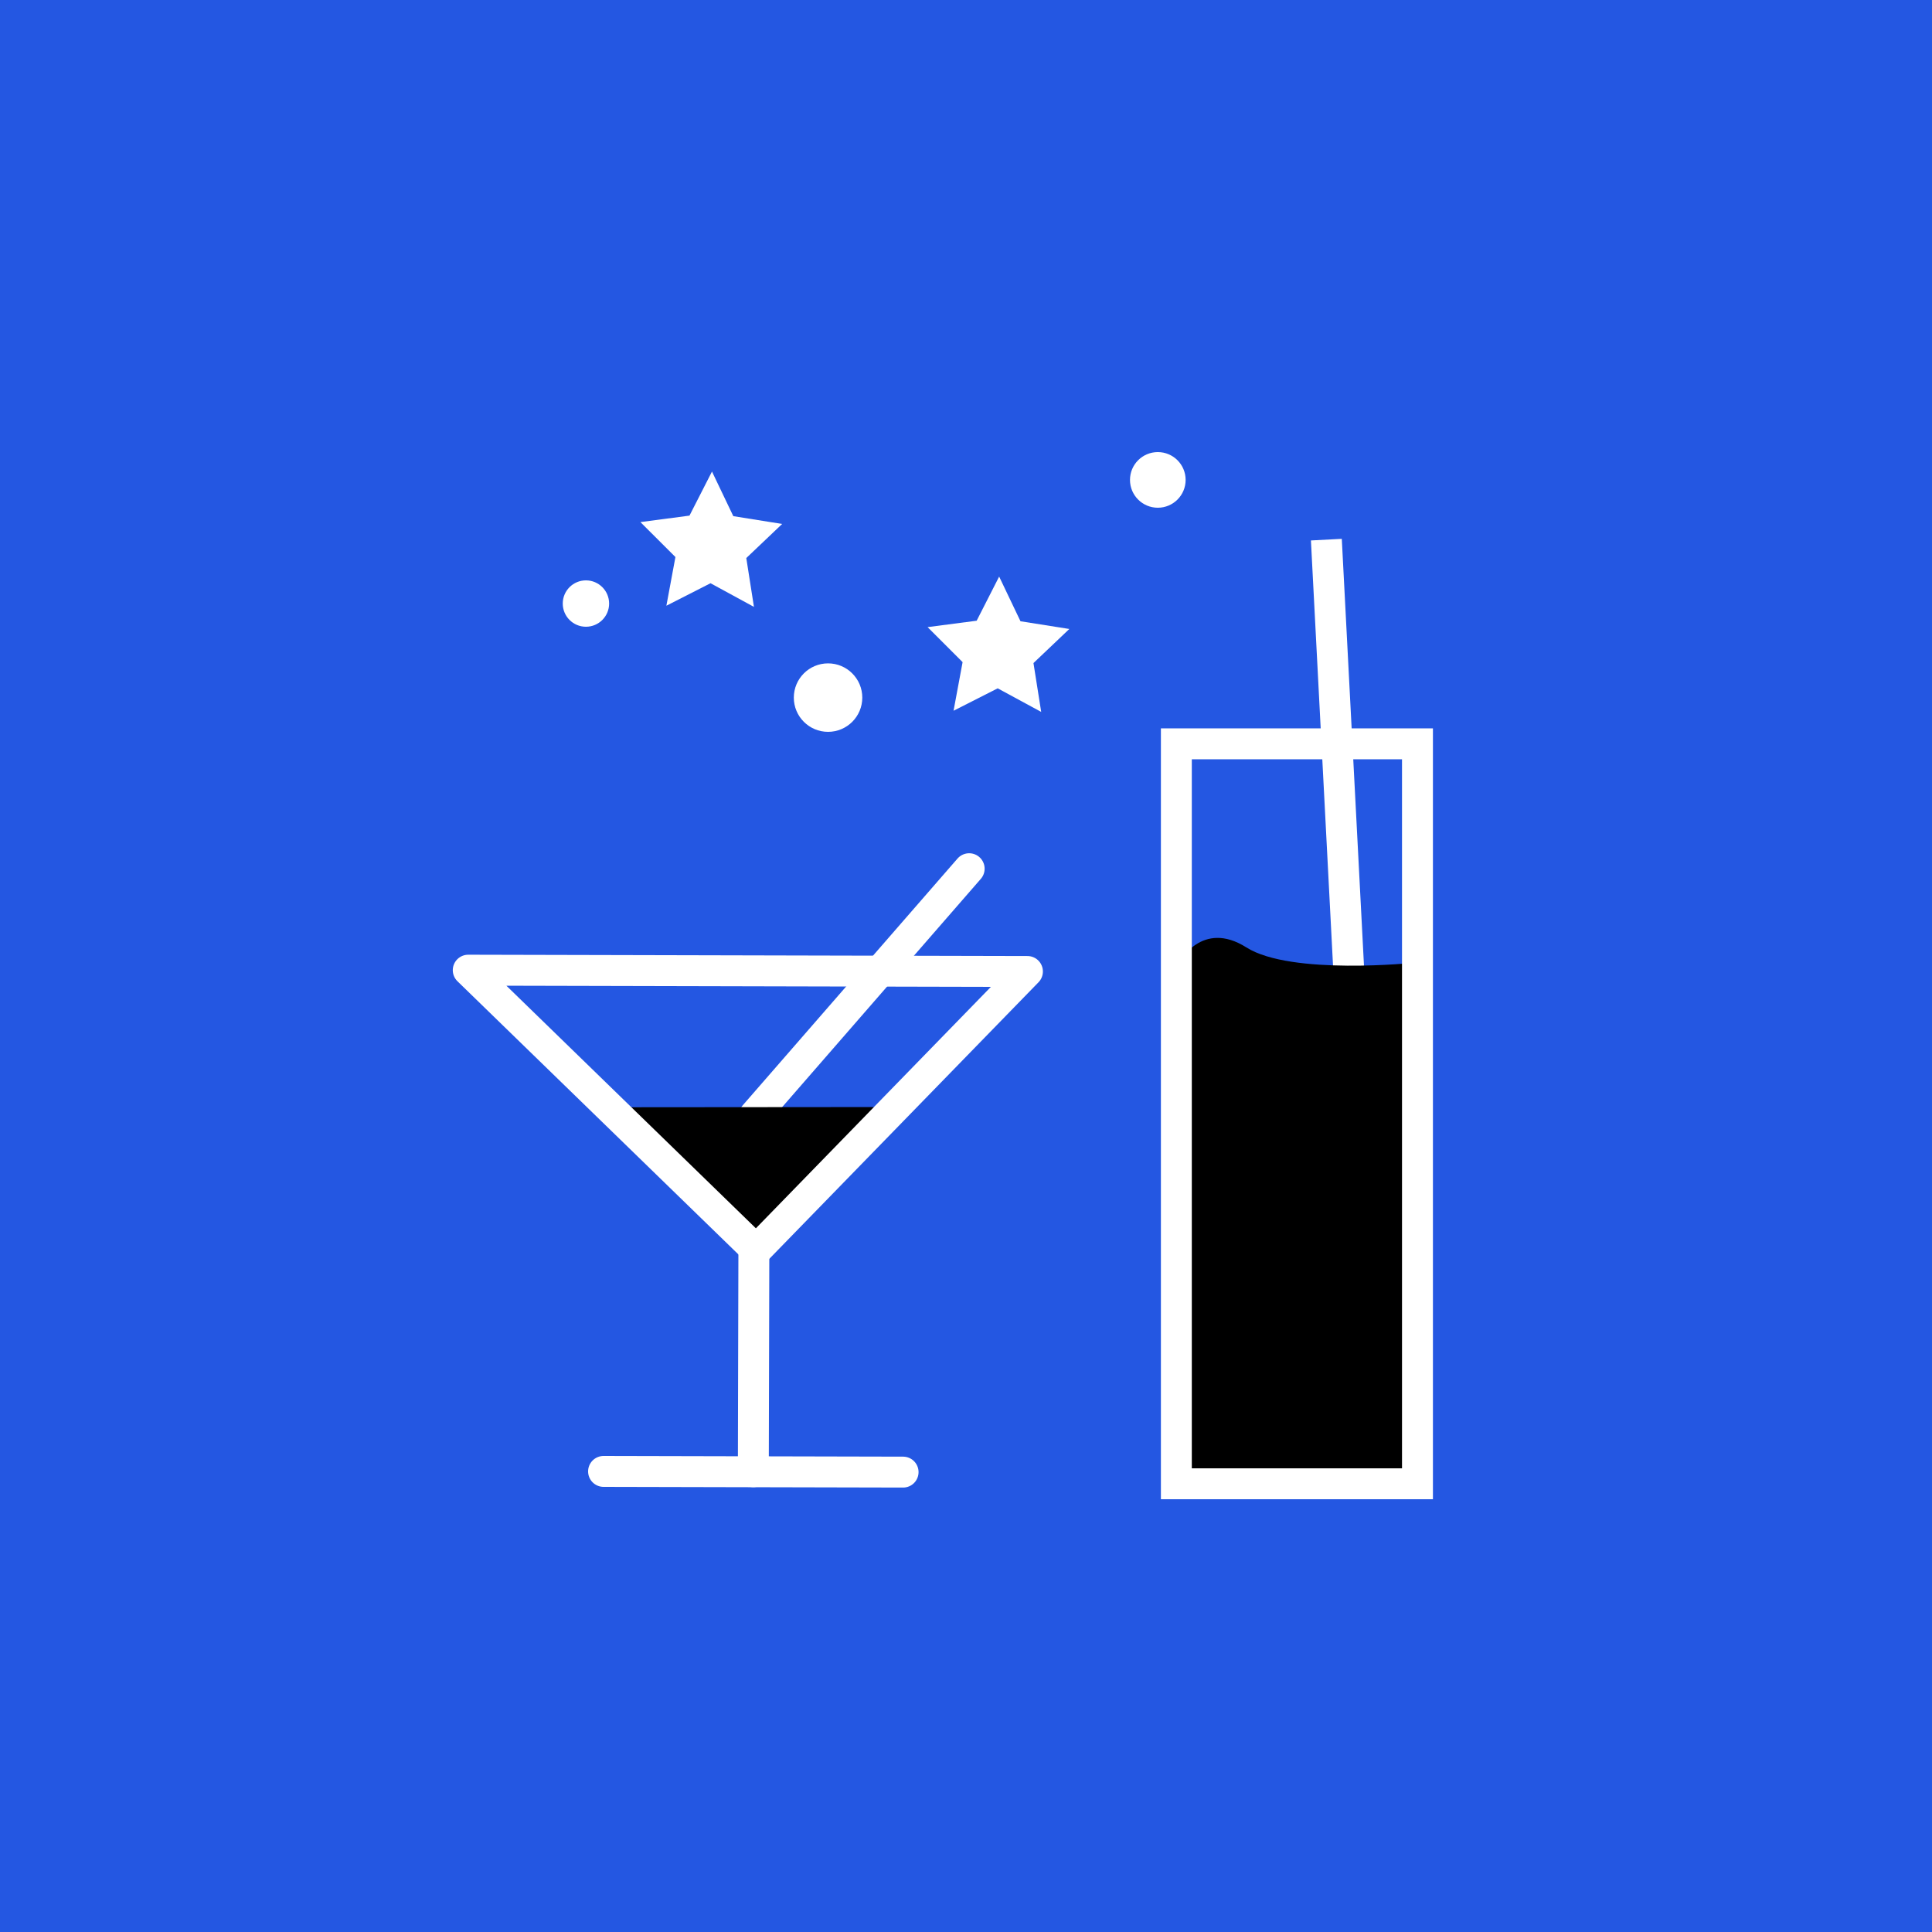 <?xml version="1.0" encoding="UTF-8"?><svg id="Ebene_2" xmlns="http://www.w3.org/2000/svg" viewBox="0 0 250 250"><defs><style>.cls-1,.cls-2{fill:#fff;}.cls-3{fill:#2457e2;}.cls-4,.cls-2,.cls-5{stroke:#fff;stroke-width:4px;}.cls-4,.cls-5{fill:none;}.cls-2,.cls-5{stroke-linecap:round;stroke-linejoin:round;}</style></defs><g id="Ebene_1-2"><rect class="cls-3" width="250" height="250"/><g id="Anlässe"><line class="cls-2" x1="125.41" y1="112.41" x2="97.61" y2="144.35"/><polygon points="78.83 143.28 115.66 143.25 97.53 161.37 78.83 143.28"/><polygon class="cls-5" points="60.59 125.54 132.95 125.71 97.85 161.77 60.59 125.54"/><line class="cls-2" x1="78.1" y1="190.4" x2="116.86" y2="190.49"/><line class="cls-2" x1="97.55" y1="161.77" x2="97.48" y2="190.44"/><polygon class="cls-1" points="92.13 61.02 89.22 66.72 82.87 67.56 87.4 72.08 86.23 78.38 91.94 75.47 97.56 78.53 96.57 72.21 101.21 67.8 94.89 66.79 92.13 61.02"/><polygon class="cls-1" points="129.29 74.61 126.38 80.32 120.03 81.15 124.56 85.68 123.39 91.97 129.1 89.07 134.73 92.12 133.73 85.8 138.37 81.39 132.05 80.39 129.29 74.61"/><circle class="cls-1" cx="75.82" cy="78.1" r="3"/><circle class="cls-1" cx="107.15" cy="90.27" r="4.43"/><circle class="cls-1" cx="149.82" cy="62.1" r="3.6"/><line class="cls-4" x1="171.63" y1="69.83" x2="174.52" y2="125.41"/><path d="M183.12,124.57s-16.05,1.69-21.83-1.97c-5.78-3.66-8.72,1.97-8.72,1.97v67.43h30.55V124.57Z"/><rect class="cls-4" x="152.22" y="96.25" width="31.2" height="95.75"/></g></g></svg>